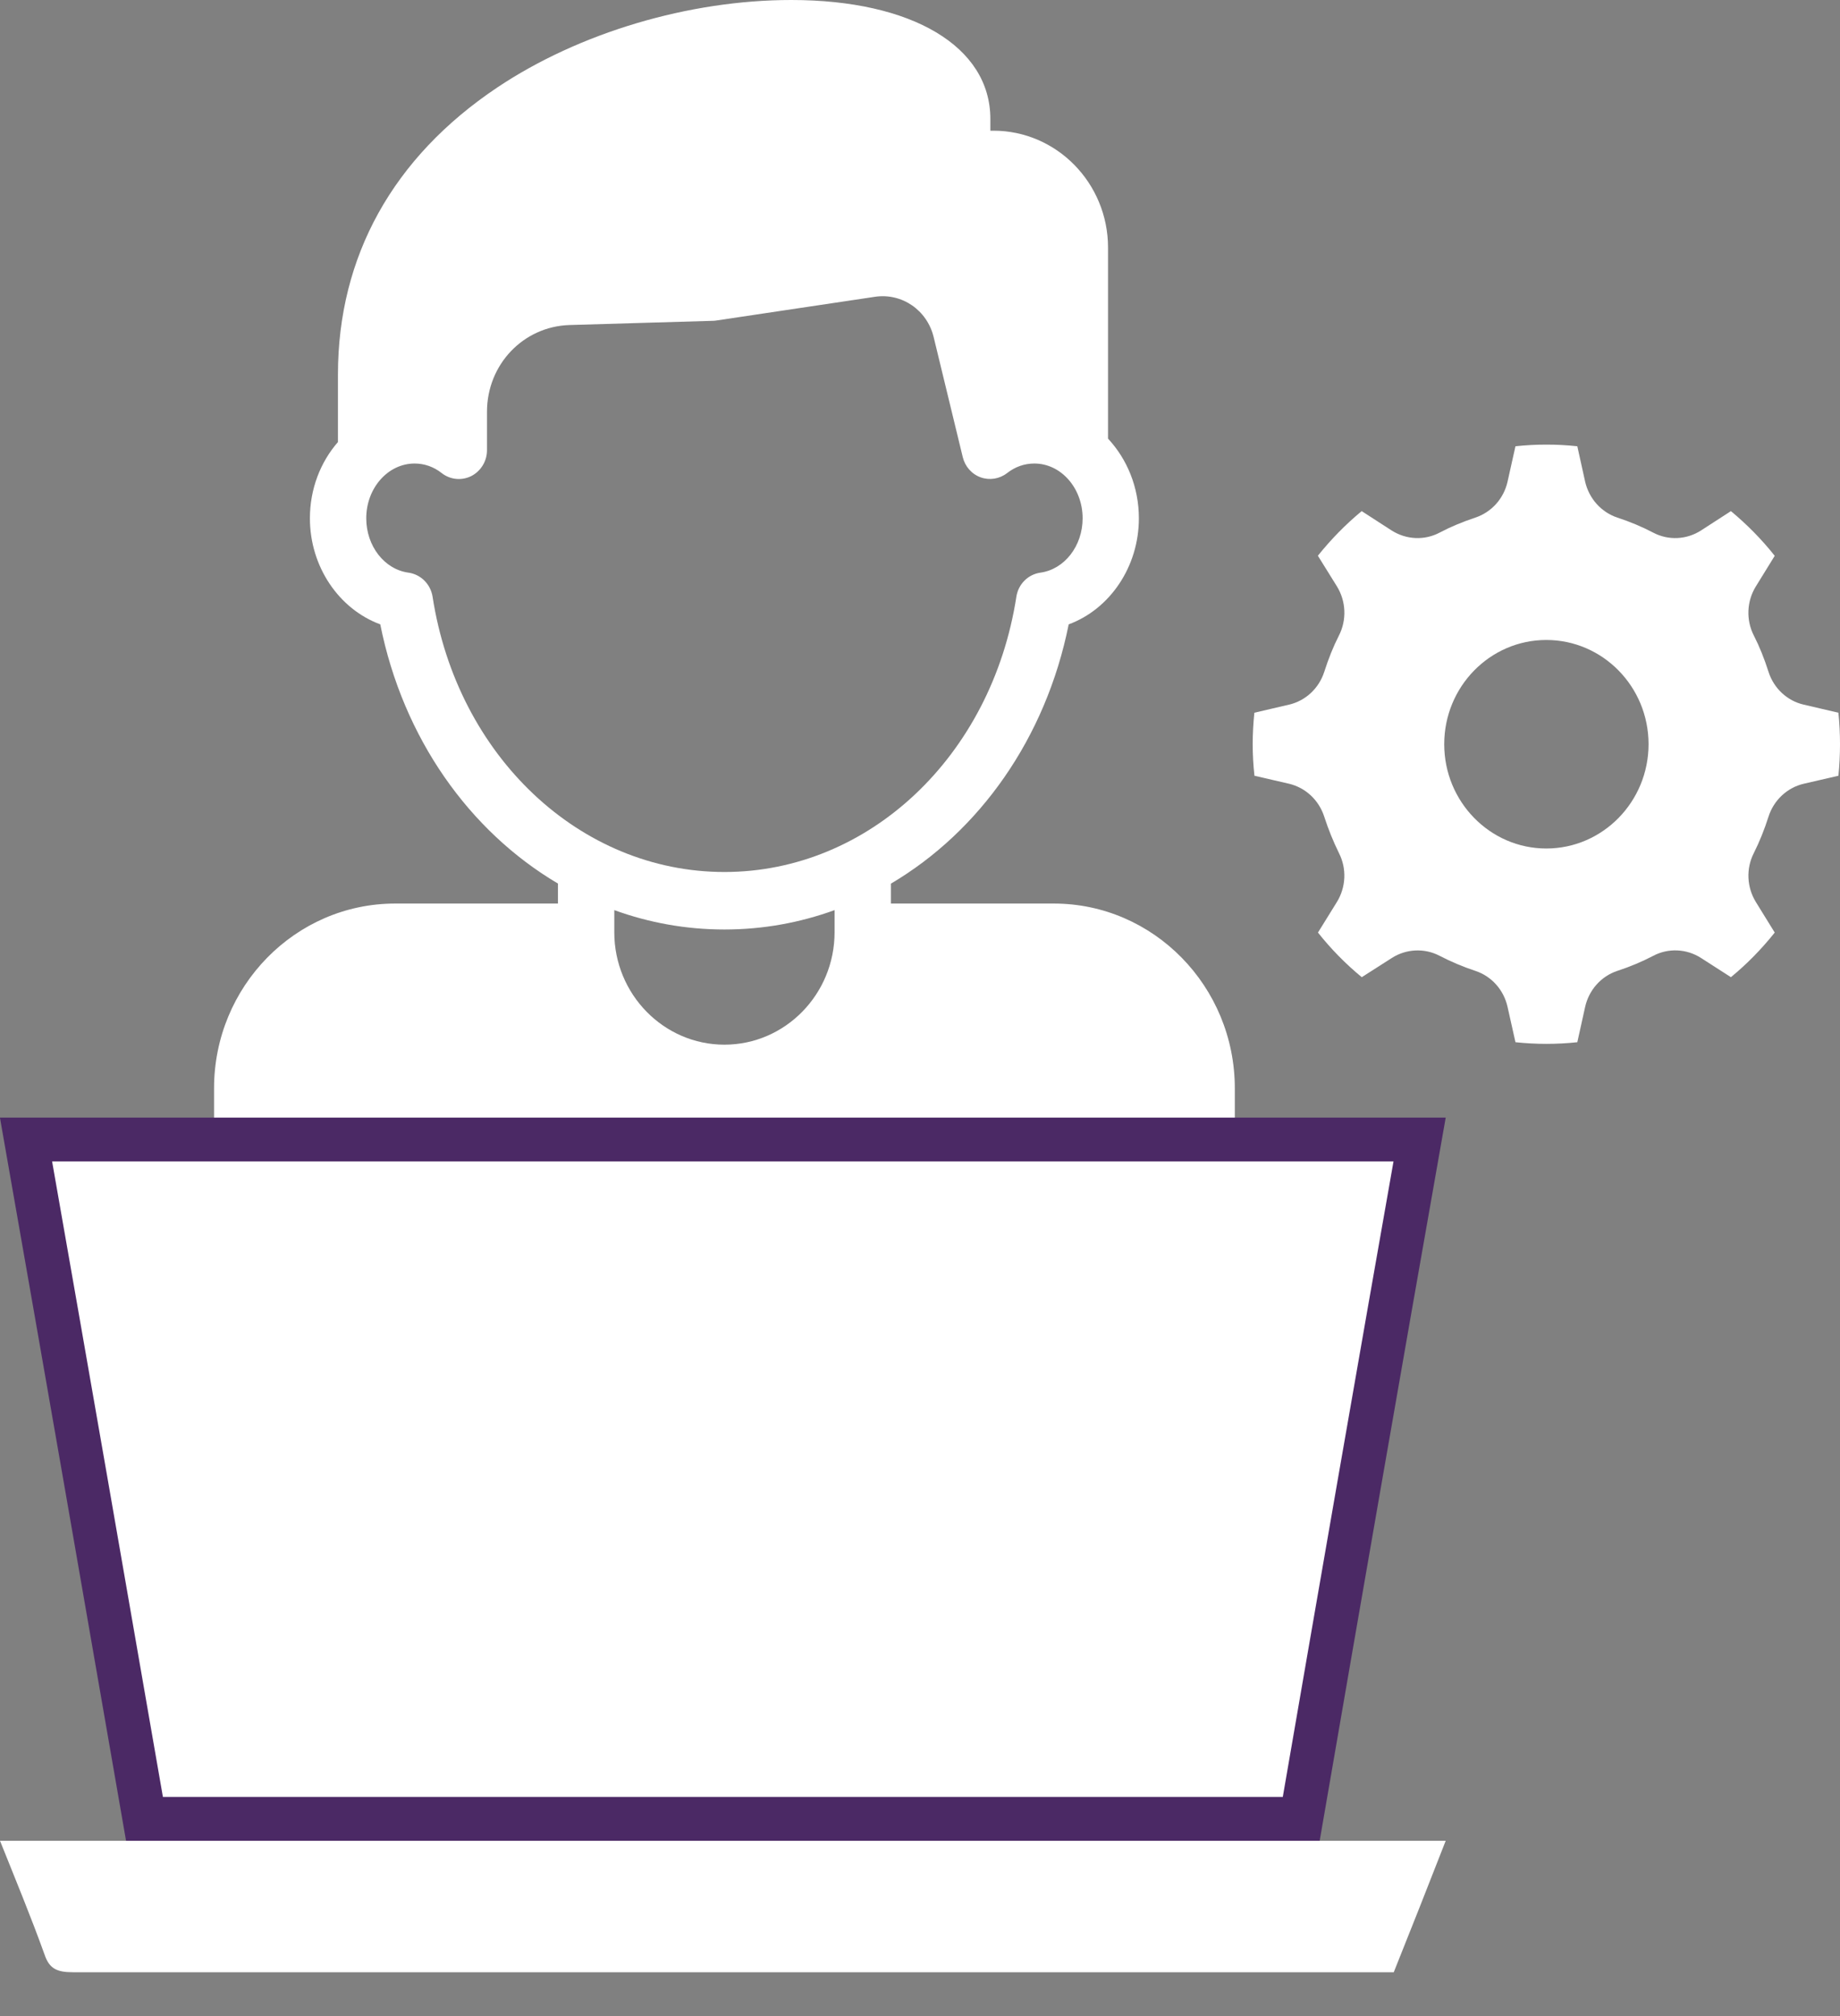<svg width="21" height="23" viewBox="0 0 21 23" fill="none" xmlns="http://www.w3.org/2000/svg">
<rect x="0" y="0" width="21" height="23" fill="#808080" stroke="none"/>
<path d="M12.027 10.308H10.168V10.081C11.178 9.485 11.936 8.423 12.197 7.123C12.667 6.949 12.998 6.466 12.998 5.913C12.998 5.558 12.863 5.237 12.646 5.004V2.825C12.646 2.089 12.059 1.491 11.338 1.491H11.303V1.357C11.303 0.532 10.411 0 9.031 0C7.864 0 6.609 0.373 5.674 0.999C4.485 1.795 3.857 2.926 3.857 4.272V5.043C3.658 5.271 3.537 5.577 3.537 5.913C3.537 6.466 3.869 6.949 4.34 7.123C4.6 8.422 5.358 9.484 6.368 10.08V10.308H4.51C3.37 10.308 2.443 11.254 2.443 12.416V15.485L2.444 15.486V16.768C2.444 17.655 3.152 18.679 4.022 18.679H4.452L4.502 19.071C4.523 19.234 4.66 19.055 4.821 19.055H11.715C11.877 19.055 12.013 19.234 12.034 19.071L12.084 18.679L12.514 18.679C13.384 18.679 14.093 17.655 14.093 16.768V15.489L14.093 15.485V12.416C14.093 11.254 13.166 10.308 12.027 10.308ZM4.022 18.023C3.506 18.023 3.086 17.294 3.086 16.768V15.813H4.124L4.368 18.023H4.022ZM4.937 6.807C4.914 6.664 4.803 6.553 4.662 6.533C4.387 6.496 4.18 6.229 4.18 5.913C4.18 5.568 4.428 5.288 4.732 5.288C4.843 5.288 4.95 5.325 5.041 5.397C5.138 5.473 5.269 5.486 5.379 5.431C5.488 5.375 5.558 5.261 5.558 5.137V4.698C5.558 4.159 5.972 3.724 6.501 3.708L8.135 3.66C8.147 3.66 8.16 3.659 8.172 3.657L9.985 3.386C10.293 3.34 10.581 3.537 10.656 3.846L10.988 5.215C11.014 5.322 11.09 5.409 11.193 5.446C11.295 5.482 11.408 5.464 11.494 5.397C11.588 5.324 11.693 5.288 11.805 5.288C12.109 5.288 12.356 5.568 12.356 5.913C12.356 6.229 12.149 6.495 11.874 6.533C11.733 6.553 11.622 6.664 11.6 6.807C11.318 8.627 9.916 9.948 8.268 9.948C6.62 9.948 5.218 8.627 4.937 6.807ZM9.525 10.383V10.636C9.525 11.343 8.961 11.918 8.268 11.918C7.575 11.918 7.011 11.343 7.011 10.636V10.383C7.408 10.527 7.83 10.604 8.268 10.604C8.706 10.604 9.128 10.527 9.525 10.383ZM13.45 16.768C13.45 17.294 13.03 18.023 12.514 18.023H12.168L12.412 15.813H13.45V16.768Z" fill="white"/>
<path d="M0 21C0.177 21.442 0.354 21.869 0.508 22.297C0.562 22.458 0.647 22.5 0.832 22.5C5.775 22.5 10.725 22.5 15.668 22.5H15.907C16.107 22.002 16.3 21.512 16.5 21H0Z" fill="white"/>
<path d="M16.202 13C15.744 15.594 15.297 18.167 14.851 20.75H1.649C1.203 18.178 0.755 15.606 0.297 13H16.202Z" fill="white" stroke="#4B2965" stroke-width="0.5"/>
<path d="M20.587 8.039C20.398 7.996 20.244 7.853 20.184 7.664C20.136 7.513 20.08 7.374 20.017 7.251C19.926 7.074 19.935 6.86 20.039 6.691L20.255 6.341C20.107 6.154 19.939 5.984 19.755 5.831L19.415 6.051C19.249 6.158 19.041 6.168 18.867 6.076C18.741 6.01 18.604 5.952 18.459 5.905C18.274 5.843 18.135 5.687 18.091 5.494L18.002 5.091C17.767 5.066 17.531 5.066 17.296 5.091L17.206 5.494C17.163 5.687 17.024 5.843 16.838 5.905C16.691 5.954 16.554 6.011 16.433 6.075C16.259 6.168 16.05 6.158 15.883 6.052L15.541 5.831C15.357 5.983 15.191 6.153 15.041 6.34L15.258 6.689C15.363 6.859 15.372 7.073 15.281 7.251C15.218 7.374 15.162 7.514 15.114 7.664C15.053 7.853 14.901 7.995 14.711 8.039L14.316 8.131C14.304 8.25 14.297 8.37 14.297 8.49C14.297 8.61 14.304 8.731 14.317 8.85L14.711 8.941C14.901 8.986 15.053 9.128 15.114 9.318C15.161 9.463 15.218 9.603 15.282 9.733C15.372 9.91 15.362 10.123 15.257 10.292L15.042 10.639C15.191 10.827 15.359 10.998 15.542 11.148L15.885 10.929C16.049 10.824 16.256 10.814 16.428 10.903C16.561 10.972 16.699 11.03 16.838 11.076C17.024 11.137 17.163 11.294 17.206 11.488L17.296 11.89C17.531 11.915 17.768 11.915 18.002 11.89L18.091 11.488C18.134 11.294 18.274 11.137 18.459 11.076C18.603 11.029 18.741 10.971 18.867 10.905C19.04 10.813 19.249 10.823 19.414 10.929L19.755 11.148C19.939 10.997 20.106 10.826 20.255 10.639L20.04 10.291C19.936 10.122 19.926 9.91 20.016 9.733C20.081 9.604 20.137 9.464 20.184 9.317C20.244 9.128 20.398 8.985 20.587 8.941L20.982 8.85C20.994 8.73 21 8.61 21 8.49C21 8.37 20.994 8.25 20.982 8.131L20.587 8.039ZM17.648 9.68C17.005 9.68 16.483 9.146 16.483 8.49C16.483 7.834 17.005 7.301 17.648 7.301C18.292 7.301 18.815 7.834 18.815 8.49C18.815 9.146 18.292 9.68 17.648 9.68Z" fill="white"/>
</svg>
